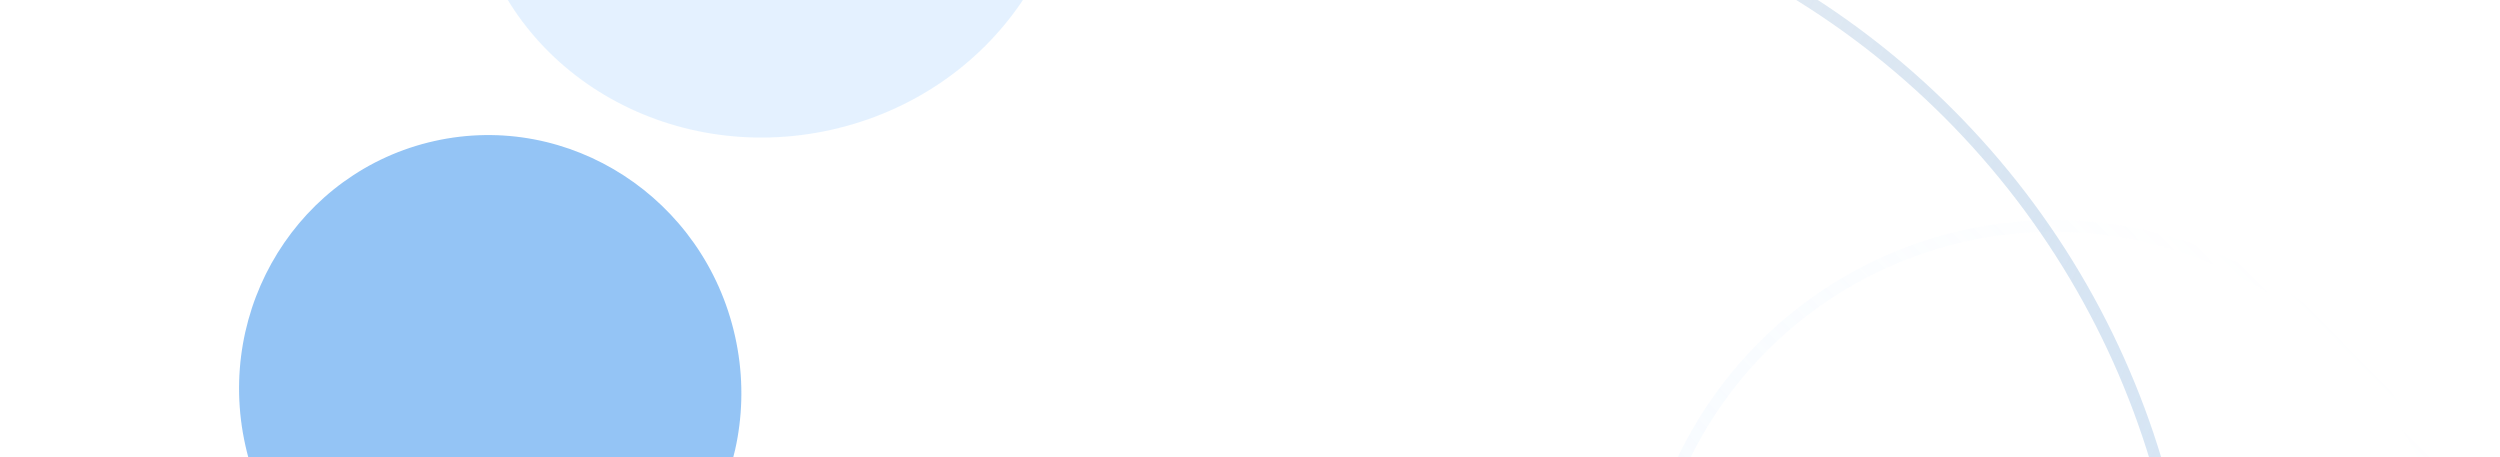 <svg width="399" height="73" viewBox="0 0 399 73" fill="none" xmlns="http://www.w3.org/2000/svg">
<g opacity="0.7">
<g filter="url(#filter0_f_5250_2767)">
<ellipse cx="48.13" cy="45.197" rx="48.13" ry="45.197" transform="matrix(-0.976 0.218 0.218 0.976 159.945 -78)" fill="#0080FF" fill-opacity="0.15"/>
</g>
<g filter="url(#filter1_f_5250_2767)">
<ellipse cx="40.034" cy="40.854" rx="40.034" ry="40.854" transform="matrix(-0.976 0.218 0.218 0.976 108.406 13.781)" fill="#0073E6" fill-opacity="0.6"/>
</g>
</g>
<circle opacity="0.6" cx="66.543" cy="66.543" r="65.618" transform="matrix(-0.259 0.966 0.966 0.259 280.766 20.168)" stroke="url(#paint0_linear_5250_2767)" stroke-opacity="0.6" stroke-width="1.85"/>
<circle opacity="0.6" cx="217.551" cy="111.559" r="132.161" transform="rotate(20.716 217.551 111.559)" stroke="url(#paint1_linear_5250_2767)" stroke-opacity="0.8" stroke-width="1.85"/>
<defs>
<filter id="filter0_f_5250_2767" x="47.832" y="-95.74" width="149.999" height="144.694" filterUnits="userSpaceOnUse" color-interpolation-filters="sRGB">
<feFlood flood-opacity="0" result="BackgroundImageFix"/>
<feBlend mode="normal" in="SourceGraphic" in2="BackgroundImageFix" result="shape"/>
<feGaussianBlur stdDeviation="13.498" result="effect1_foregroundBlur_5250_2767"/>
</filter>
<filter id="filter1_f_5250_2767" x="0.409" y="-16.197" width="155.676" height="157.161" filterUnits="userSpaceOnUse" color-interpolation-filters="sRGB">
<feFlood flood-opacity="0" result="BackgroundImageFix"/>
<feBlend mode="normal" in="SourceGraphic" in2="BackgroundImageFix" result="shape"/>
<feGaussianBlur stdDeviation="18.878" result="effect1_foregroundBlur_5250_2767"/>
</filter>
<linearGradient id="paint0_linear_5250_2767" x1="-8.401" y1="71.785" x2="130.258" y2="-9.762" gradientUnits="userSpaceOnUse">
<stop stop-color="#C2E1FF" stop-opacity="0"/>
<stop offset="1" stop-color="#C2E1FF" stop-opacity="0.6"/>
</linearGradient>
<linearGradient id="paint1_linear_5250_2767" x1="395.417" y1="9.169" x2="157.421" y2="-10.743" gradientUnits="userSpaceOnUse">
<stop stop-color="#C2E1FF"/>
<stop offset="1" stop-color="#014993" stop-opacity="0"/>
</linearGradient>
</defs>
</svg>
